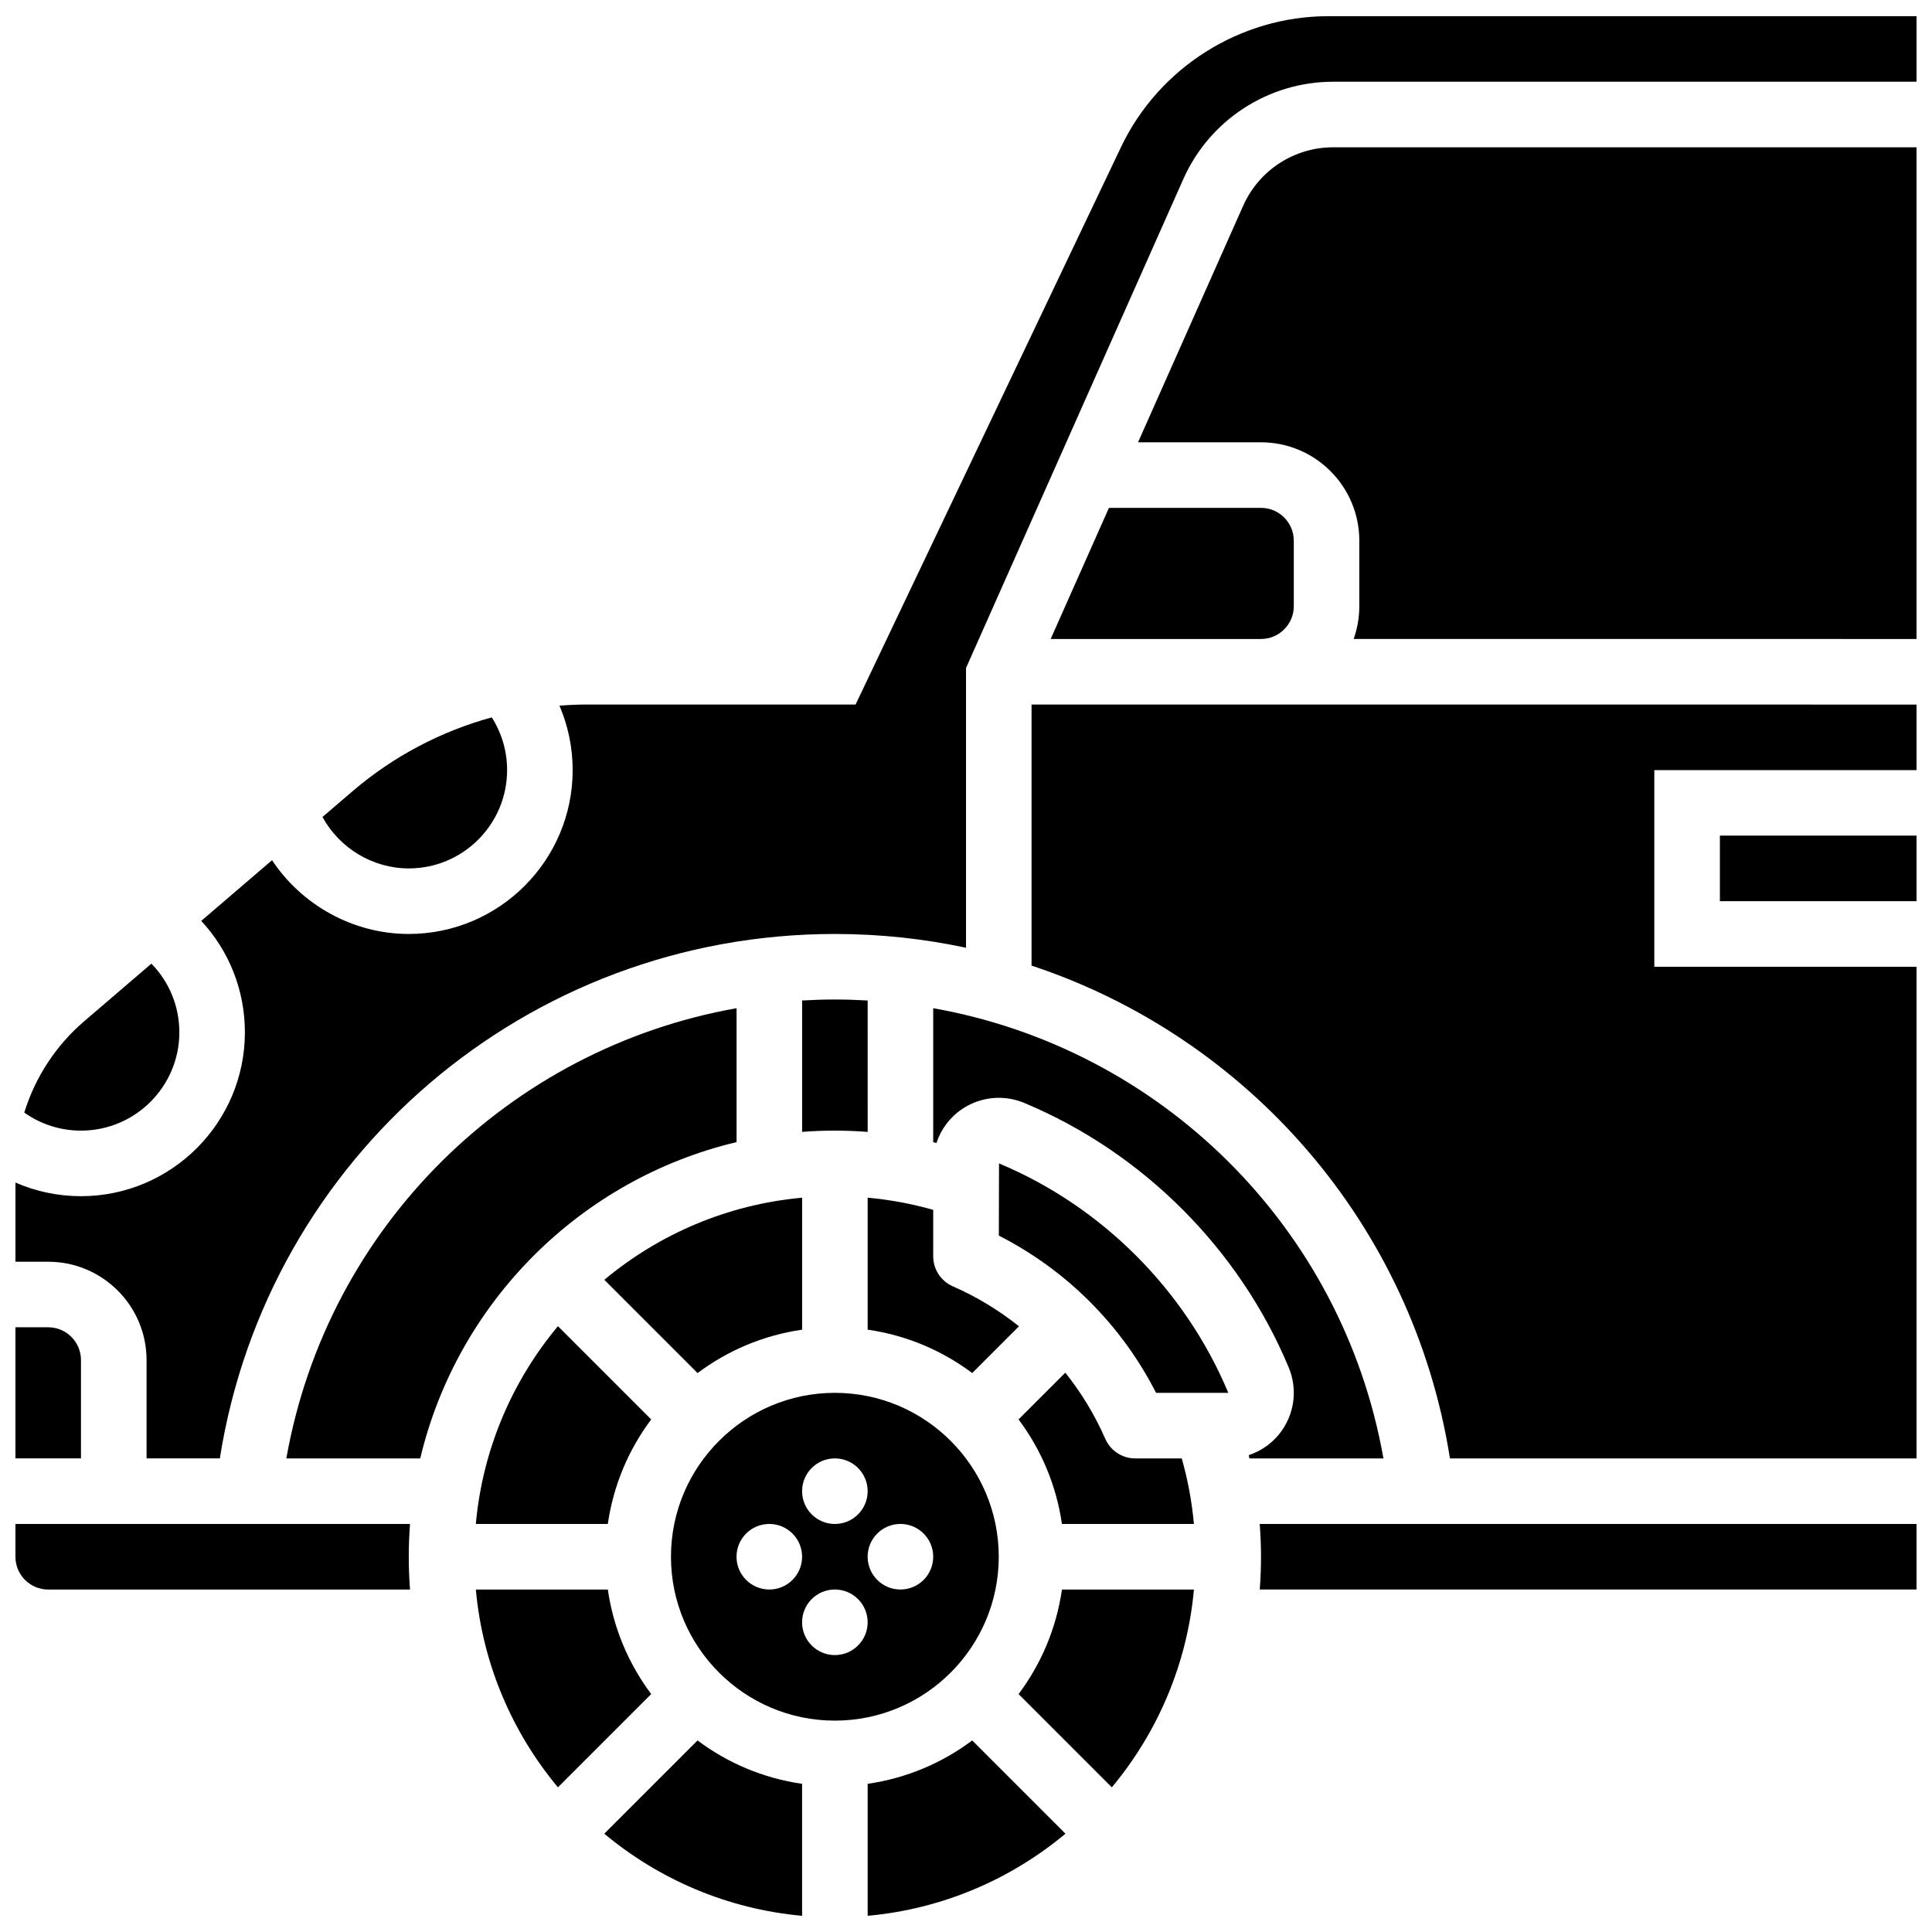 <?xml version="1.0" encoding="UTF-8"?>
<!-- Uploaded to: ICON Repo, www.iconrepo.com, Generator: ICON Repo Mixer Tools -->
<svg width="800px" height="800px" version="1.1" viewBox="144 144 512 512" xmlns="http://www.w3.org/2000/svg">
 <defs>
  <clipPath id="i">
   <path d="m304 605h53v46.902h-53z"/>
  </clipPath>
  <clipPath id="h">
   <path d="m148.09 495h17.906v36h-17.906z"/>
  </clipPath>
  <clipPath id="g">
   <path d="m148.09 547h104.91v19h-104.91z"/>
  </clipPath>
  <clipPath id="f">
   <path d="m373 605h54v46.902h-54z"/>
  </clipPath>
  <clipPath id="e">
   <path d="m477 547h174.9v19h-174.9z"/>
  </clipPath>
  <clipPath id="d">
   <path d="m599 365h52.902v18h-52.902z"/>
  </clipPath>
  <clipPath id="c">
   <path d="m417 330h234.9v201h-234.9z"/>
  </clipPath>
  <clipPath id="b">
   <path d="m148.09 148.09h503.81v382.91h-503.81z"/>
  </clipPath>
  <clipPath id="a">
   <path d="m445 183h206.9v131h-206.9z"/>
  </clipPath>
 </defs>
 <path d="m373.94 461.4v34.977c10.285 1.477 19.75 5.531 27.707 11.496l12.391-12.391c-5.305-4.234-11.176-7.812-17.52-10.586-3.164-1.383-5.207-4.508-5.207-7.961v-12.312c-5.672-1.605-11.477-2.691-17.371-3.223z"/>
 <path d="m270.1 547.87h34.977c1.477-10.285 5.531-19.75 11.496-27.707l-24.715-24.715c-12.082 14.484-19.961 32.586-21.758 52.422z"/>
 <g clip-path="url(#i)">
  <path d="m304.14 629.95c14.484 12.082 32.59 19.961 52.422 21.758v-34.977c-10.285-1.477-19.75-5.531-27.707-11.496z"/>
 </g>
 <path d="m356.57 496.38v-34.977c-19.836 1.797-37.938 9.676-52.422 21.758l24.715 24.715c7.957-5.965 17.422-10.02 27.707-11.496z"/>
 <path d="m408.68 556.55c0-23.949-19.484-43.434-43.434-43.434s-43.434 19.484-43.434 43.434 19.484 43.434 43.434 43.434c23.953 0 43.434-19.484 43.434-43.434zm-43.43-26.059c4.797 0 8.688 3.891 8.688 8.688 0 4.797-3.891 8.688-8.688 8.688s-8.688-3.891-8.688-8.688c0-4.797 3.891-8.688 8.688-8.688zm-17.375 34.746c-4.797 0-8.688-3.891-8.688-8.688s3.891-8.688 8.688-8.688 8.688 3.891 8.688 8.688-3.891 8.688-8.688 8.688zm17.375 17.375c-4.797 0-8.688-3.891-8.688-8.688s3.891-8.688 8.688-8.688 8.688 3.891 8.688 8.688c-0.004 4.797-3.891 8.688-8.688 8.688zm17.371-17.375c-4.797 0-8.688-3.891-8.688-8.688s3.891-8.688 8.688-8.688 8.688 3.891 8.688 8.688-3.891 8.688-8.688 8.688z"/>
 <path d="m305.08 565.24h-34.977c1.797 19.836 9.676 37.938 21.758 52.422l24.715-24.715c-5.965-7.957-10.016-17.422-11.496-27.707z"/>
 <path d="m339.2 446.67v-35.492c-60.32 10.711-108.45 57.957-119.32 119.32h35.492c9.812-41.375 42.449-74.012 83.824-83.824z"/>
 <path d="m191.53 417.57c0-6.922-2.699-13.383-7.41-18.191l-17.82 15.273c-7.559 6.481-12.996 14.895-15.867 24.195 4.367 3.102 9.566 4.781 15.035 4.781 14.371 0 26.062-11.691 26.062-26.059z"/>
 <path d="m252.33 374.14c14.371 0 26.059-11.691 26.059-26.059 0-5-1.422-9.82-4.066-13.969-13.508 3.703-26.145 10.355-36.93 19.598l-7.934 6.801c4.496 8.223 13.262 13.629 22.871 13.629z"/>
 <g clip-path="url(#h)">
  <path d="m165.46 504.43c0-4.789-3.898-8.688-8.688-8.688h-8.684v34.746h17.371z"/>
 </g>
 <g clip-path="url(#g)">
  <path d="m148.09 547.87v8.688c0 4.789 3.898 8.688 8.688 8.688h95.883c-0.219-2.867-0.332-5.766-0.332-8.688 0-2.922 0.113-5.82 0.332-8.688z"/>
 </g>
 <path d="m413.93 592.95 24.715 24.715c12.082-14.488 19.961-32.59 21.758-52.422h-34.977c-1.48 10.285-5.531 19.75-11.496 27.707z"/>
 <path d="m391.31 411.18v35.504c0.289 0.07 0.578 0.133 0.863 0.207 1.191-3.648 3.578-6.844 6.867-9.035 4.867-3.238 10.996-3.824 16.398-1.566 31.41 13.121 56.953 38.664 70.074 70.074 2.258 5.402 1.672 11.535-1.566 16.398-2.191 3.289-5.387 5.676-9.035 6.867 0.07 0.289 0.137 0.574 0.207 0.863h35.508c-10.867-61.359-59-108.61-119.32-119.31z"/>
 <g clip-path="url(#f)">
  <path d="m373.94 616.73v34.977c19.836-1.797 37.938-9.676 52.422-21.758l-24.715-24.715c-7.953 5.965-17.418 10.02-27.707 11.496z"/>
 </g>
 <path d="m408.75 452.32-0.047 19.129c17.973 9.172 32.496 23.699 41.668 41.672h19.145c-11.398-27.285-33.539-49.426-60.766-60.801z"/>
 <g clip-path="url(#e)">
  <path d="m478.18 556.55c0 2.922-0.113 5.82-0.332 8.688h174.06v-17.371h-174.07c0.219 2.879 0.344 5.777 0.344 8.684z"/>
 </g>
 <g clip-path="url(#d)">
  <path d="m599.79 365.45h52.117v17.371h-52.117z"/>
 </g>
 <g clip-path="url(#c)">
  <path d="m469.49 330.71h-52.117v69.184c57.348 19.004 101.08 68.59 110.88 130.6h123.65v-130.29h-69.492v-52.117h69.492v-17.371l-173.73-0.004z"/>
 </g>
 <g clip-path="url(#b)">
  <path d="m495.99 148.29c-23.32 0-44.871 13.605-54.898 34.664l-70.355 147.75h-71.16c-2.449 0-4.887 0.113-7.316 0.301 2.285 5.34 3.5 11.129 3.5 17.07 0 23.949-19.484 43.434-43.434 43.434-14.75 0-28.324-7.637-36.234-19.547l-18.766 16.086c7.371 7.922 11.57 18.367 11.57 29.52 0 23.949-19.484 43.434-43.434 43.434-6.086 0-11.965-1.25-17.371-3.613v20.984h8.688c14.371 0 26.059 11.691 26.059 26.059v26.059h19.418c12.602-79.766 81.344-138.98 163-138.98 11.902 0 23.527 1.258 34.746 3.656v-74.133l57.59-129.58c6.961-15.668 22.539-25.793 39.688-25.793h154.62v-17.371z"/>
 </g>
 <path d="m460.4 547.87c-0.531-5.894-1.617-11.699-3.223-17.371h-12.312c-3.453 0-6.578-2.043-7.961-5.207-2.773-6.344-6.352-12.215-10.586-17.52l-12.391 12.391c5.965 7.957 10.016 17.422 11.496 27.707z"/>
 <path d="m478.18 313.34c4.789 0 8.688-3.898 8.688-8.688v-17.371c0-4.789-3.898-8.688-8.688-8.688h-40.301l-15.441 34.746z"/>
 <path d="m356.57 409.14v34.816c2.867-0.219 5.766-0.332 8.688-0.332 2.91 0 5.805 0.125 8.688 0.344l-0.004-34.828c-2.875-0.168-5.769-0.262-8.688-0.262-2.914 0-5.809 0.098-8.684 0.262z"/>
 <g clip-path="url(#a)">
  <path d="m473.46 198.51-27.867 62.703h32.578c14.371 0 26.059 11.691 26.059 26.059v17.371c0 3.043-0.531 5.969-1.492 8.688l149.16 0.004v-130.3h-154.62c-10.289 0-19.637 6.074-23.812 15.473z"/>
 </g>
</svg>